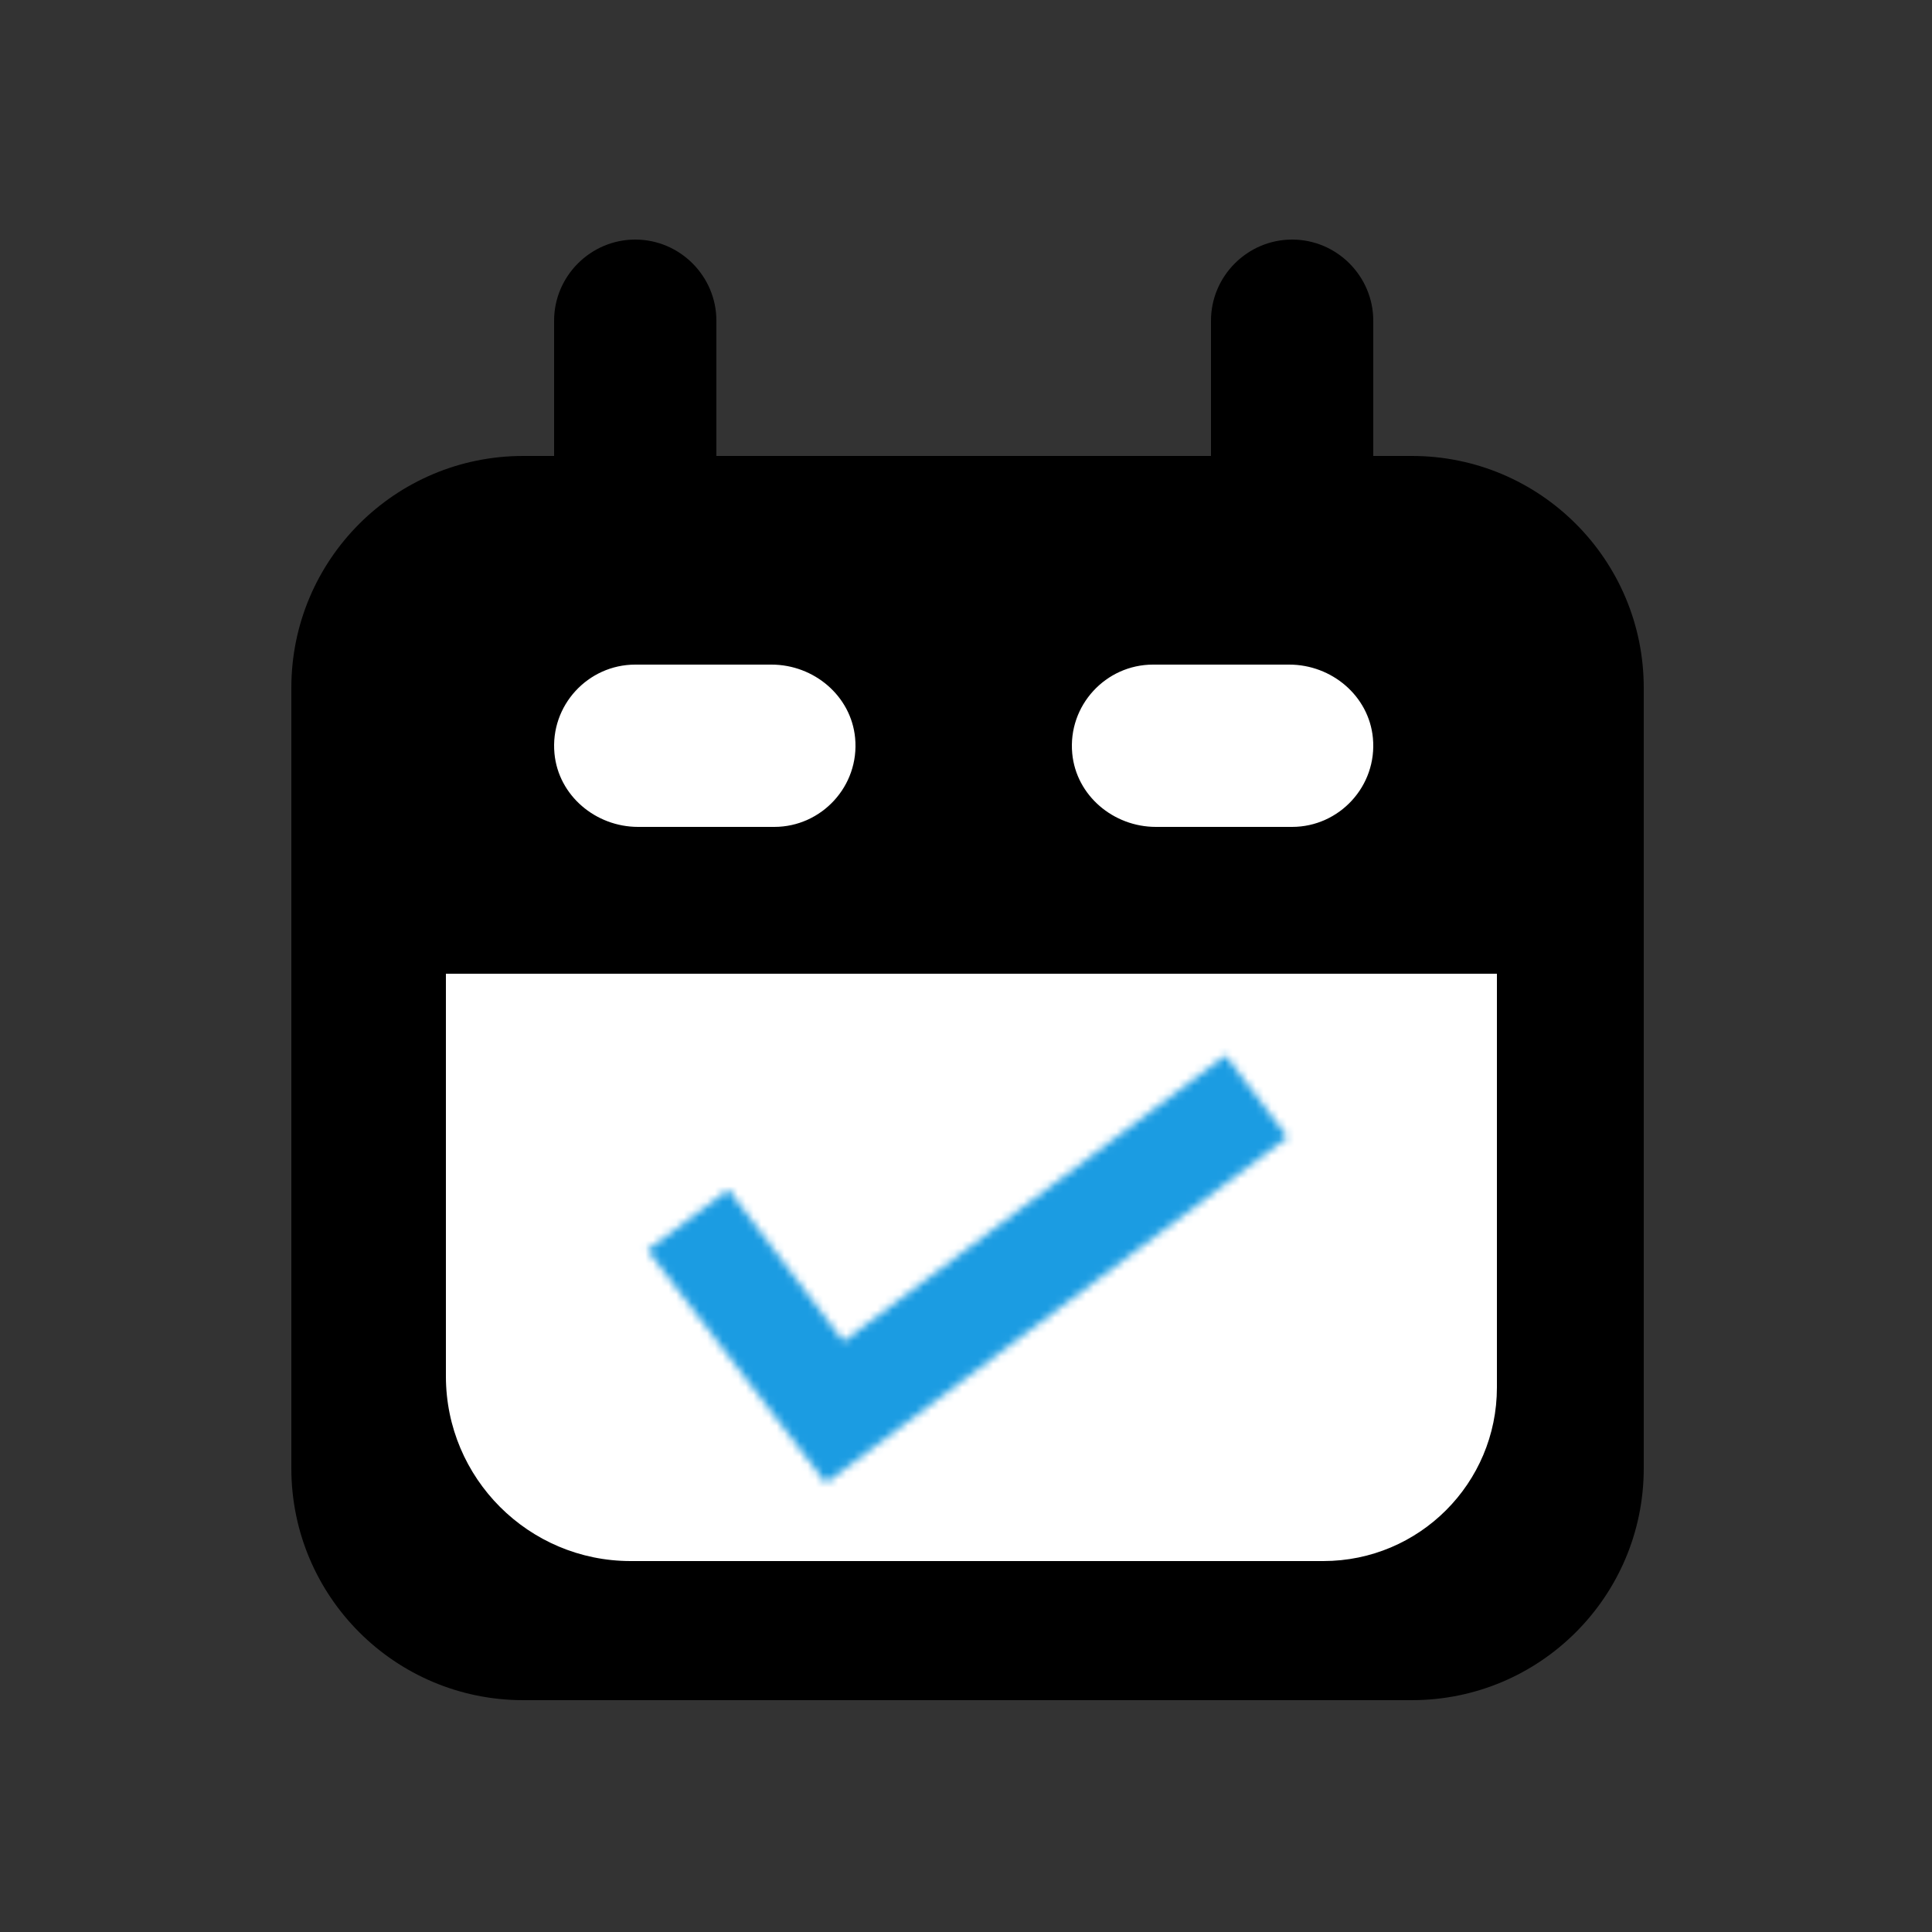 <svg xmlns="http://www.w3.org/2000/svg" xmlns:xlink="http://www.w3.org/1999/xlink" viewBox="0 0 250 250"><rect x="0" y="0" width="250" height="250" fill="#333333" stroke="none"/><defs><path id="a" d="M26.146 37.578L11.247 17.931.779 25.769l23.087 30.127 59.755-44.745L75.586.555z"/></defs><g fill="none" fill-rule="evenodd"><path fill="#FFF" d="M57 85h137v118H57z"/><path d="M82.2 70c-5.775 0-10.5-4.725-10.5-10.5v-18c0-5.775 4.725-10.5 10.5-10.5s10.5 4.725 10.5 10.5v18c0 5.775-4.725 10.5-10.5 10.5m85 0c-5.775 0-10.5-4.725-10.5-10.5v-18c0-5.775 4.725-10.5 10.5-10.5s10.5 4.725 10.5 10.5v18c0 5.775-4.725 10.5-10.5 10.5" fill="#000"/><g transform="translate(83 136)"><mask id="b" fill="#fff"><use xlink:href="#a"/></mask><path fill="#1B9CE2" d="M1.448-14.913L90.572-2.387l-10.02 71.3-89.125-12.527z" mask="url(#b)"/></g><path fill="#000" d="M193.7 126v53.535c0 12.407-10.058 22.465-22.465 22.465H81.61c-13.205 0-23.91-10.705-23.91-23.91V126h136zM82.2 86h17.633c5.478 0 10.304 4.04 10.82 9.493.588 6.222-4.346 11.507-10.453 11.507H82.567c-5.478 0-10.304-4.04-10.819-9.494C71.16 91.284 76.093 86 82.2 86zm67 0h17.633c5.478 0 10.304 4.04 10.82 9.493.588 6.222-4.346 11.507-10.453 11.507h-17.633c-5.478 0-10.304-4.04-10.819-9.494C138.16 91.284 143.093 86 149.2 86zm33.5-27h-115c-16.568 0-30 13.432-30 30v101c0 16.568 13.432 30 30 30h115c16.568 0 30-13.432 30-30V89c0-16.568-13.432-30-30-30z"/></g></svg>